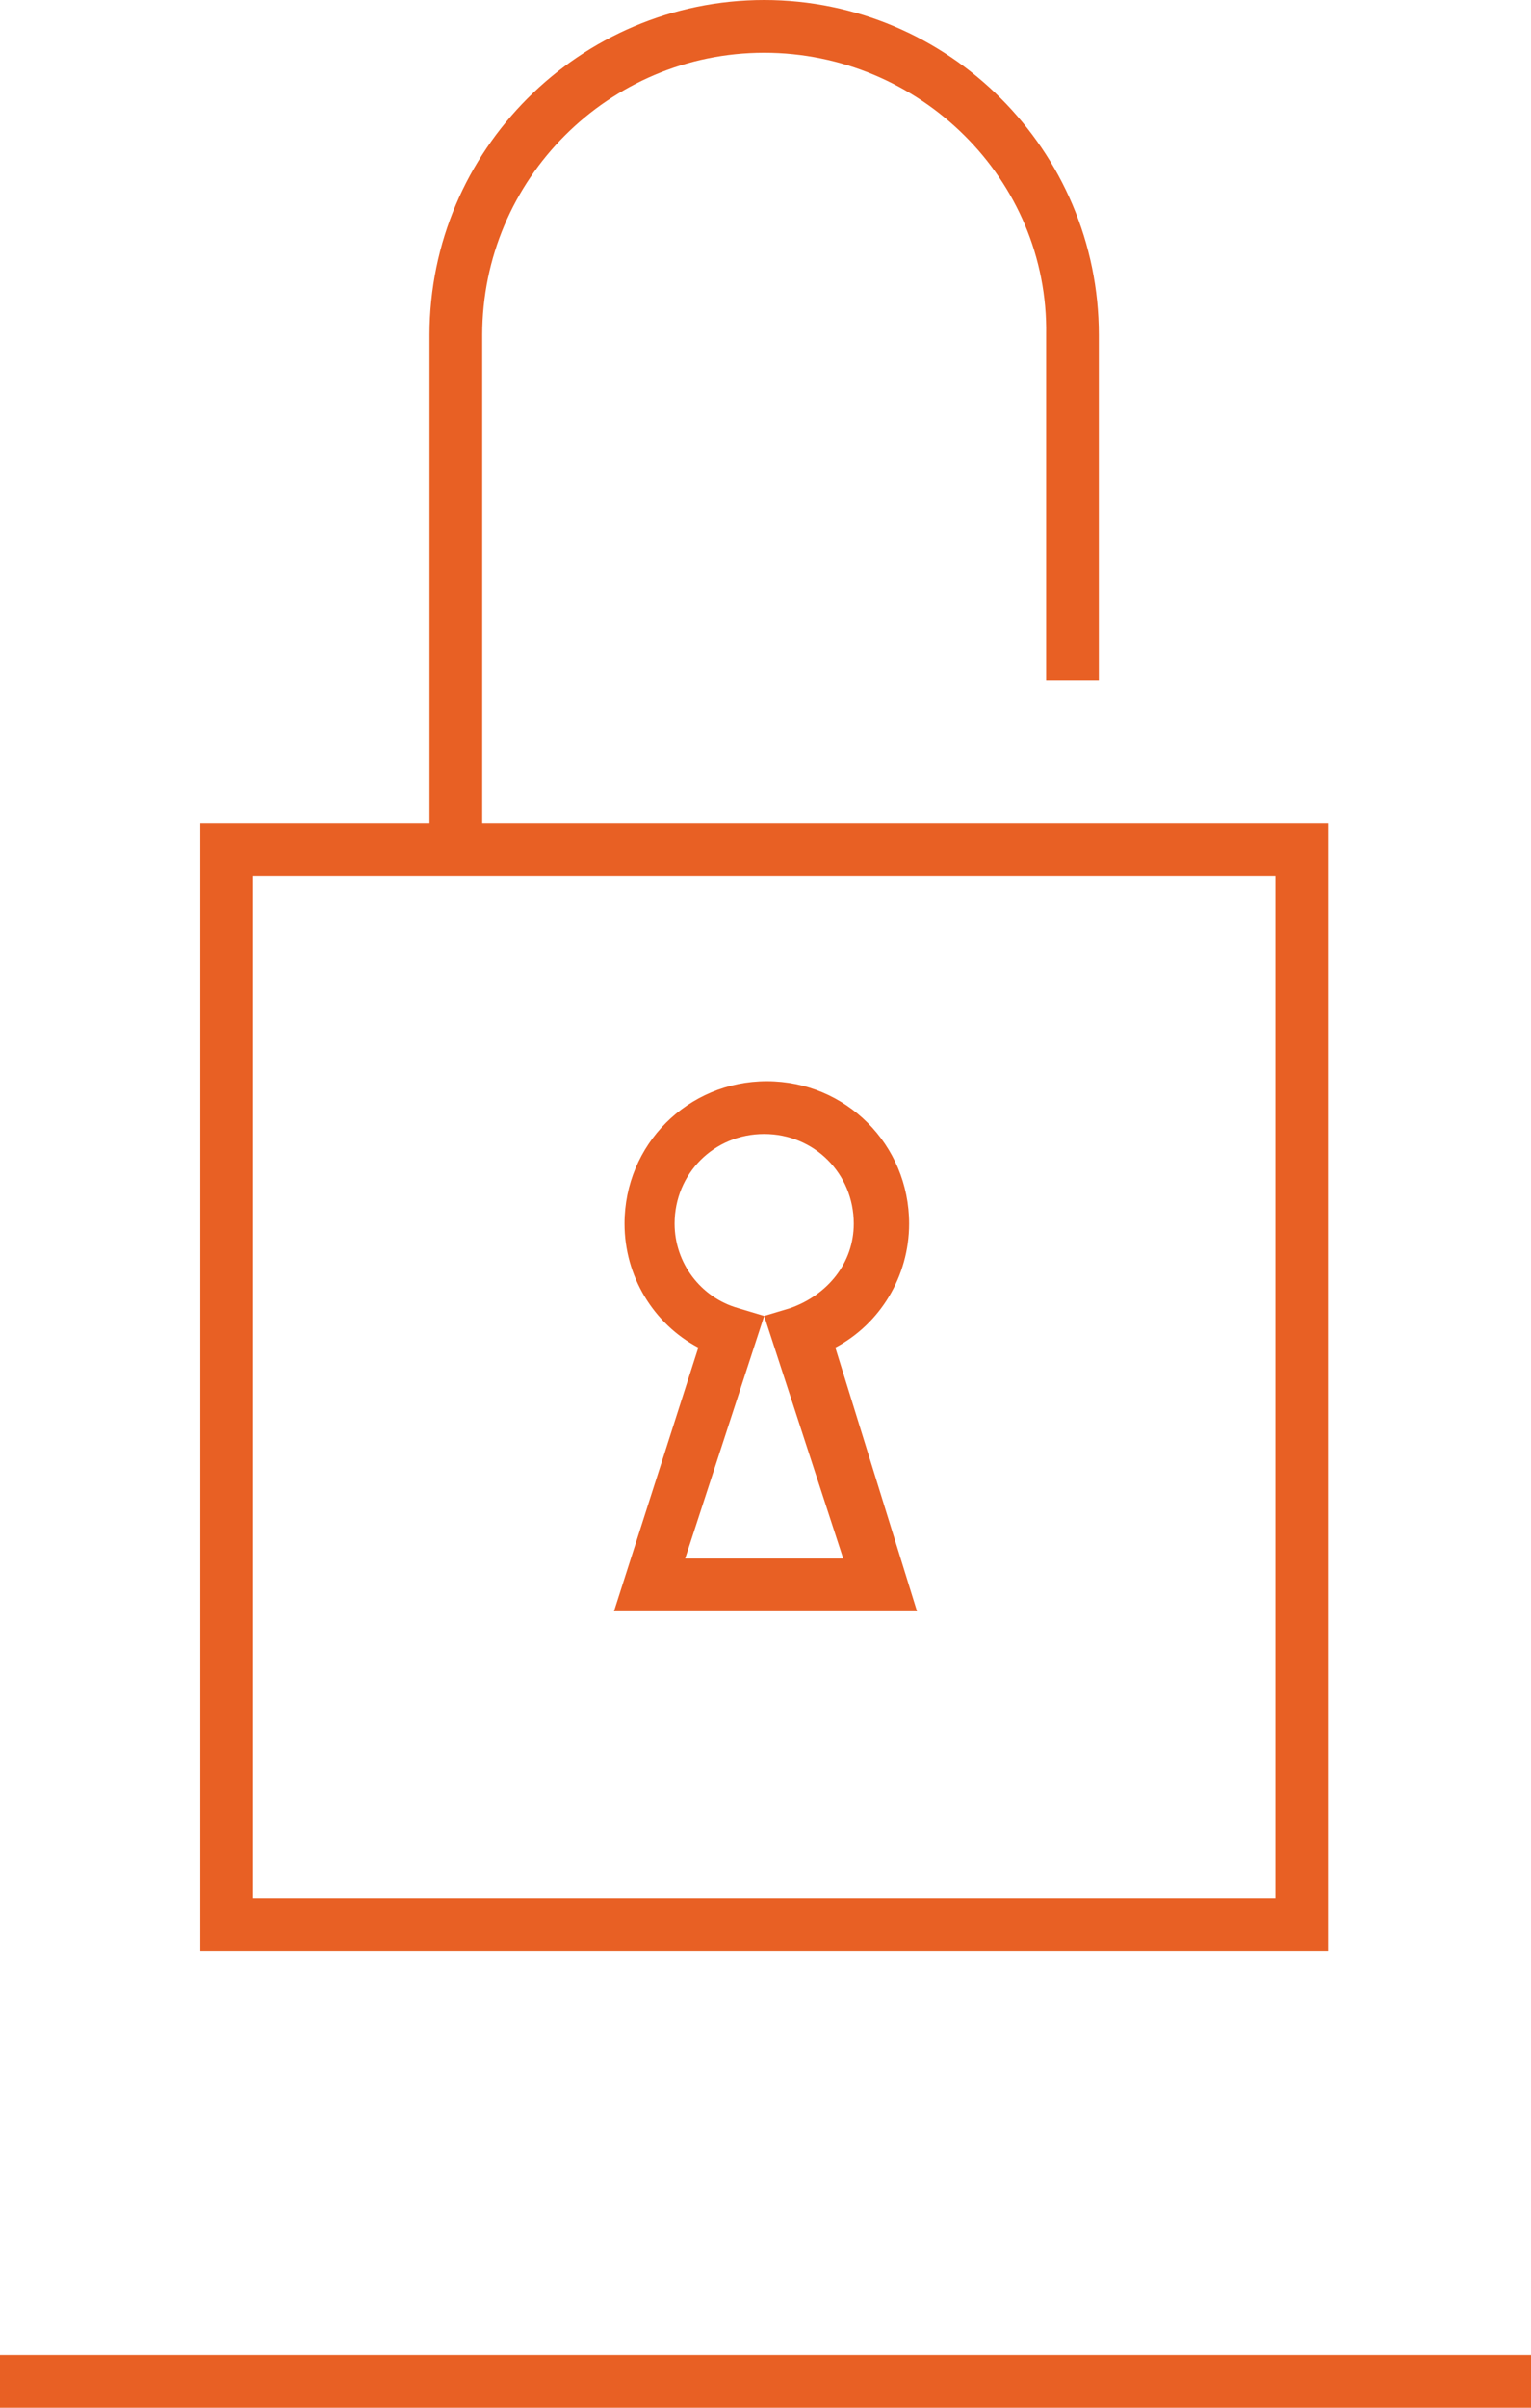 <?xml version="1.0" encoding="utf-8"?>
<!-- Generator: Adobe Illustrator 21.0.2, SVG Export Plug-In . SVG Version: 6.00 Build 0)  -->
<svg version="1.1" baseProfile="tiny" id="Layer_1" xmlns="http://www.w3.org/2000/svg" xmlns:xlink="http://www.w3.org/1999/xlink"
	 x="0px" y="0px" viewBox="0 0 58.1 91.3" xml:space="preserve">
<g>
	<rect y="89.3" fill="#E86024" width="58.1" height="2"/>
</g>
<g>
	<g>
		<path fill="#E86024" d="M18.3,32.6h-2V12.7C16.3,5.7,22,0,29,0c7,0,12.7,5.7,12.7,12.7v13.1h-2V12.7C39.8,6.8,34.9,2,29,2
			S18.3,6.8,18.3,12.7V32.6z"/>
	</g>
</g>
<g>
	<path fill="#E86024" d="M50.4,74H7.6V31.2h42.8V74z M9.6,72h38.8V33.2H9.6V72z"/>
</g>
<g>
	<path fill="#E86024" d="M34.8,61.1H23.3l3.2-10c-1.7-0.9-2.8-2.7-2.8-4.7c0-3,2.4-5.4,5.4-5.4s5.4,2.4,5.4,5.4c0,2-1.1,3.8-2.8,4.7
		L34.8,61.1z M26,59.1h6l-3-9.2l1-0.3c1.4-0.5,2.4-1.7,2.4-3.2c0-1.9-1.5-3.4-3.4-3.4s-3.4,1.5-3.4,3.4c0,1.5,1,2.8,2.4,3.2l1,0.3
		L26,59.1z"/>
</g>
</svg>

